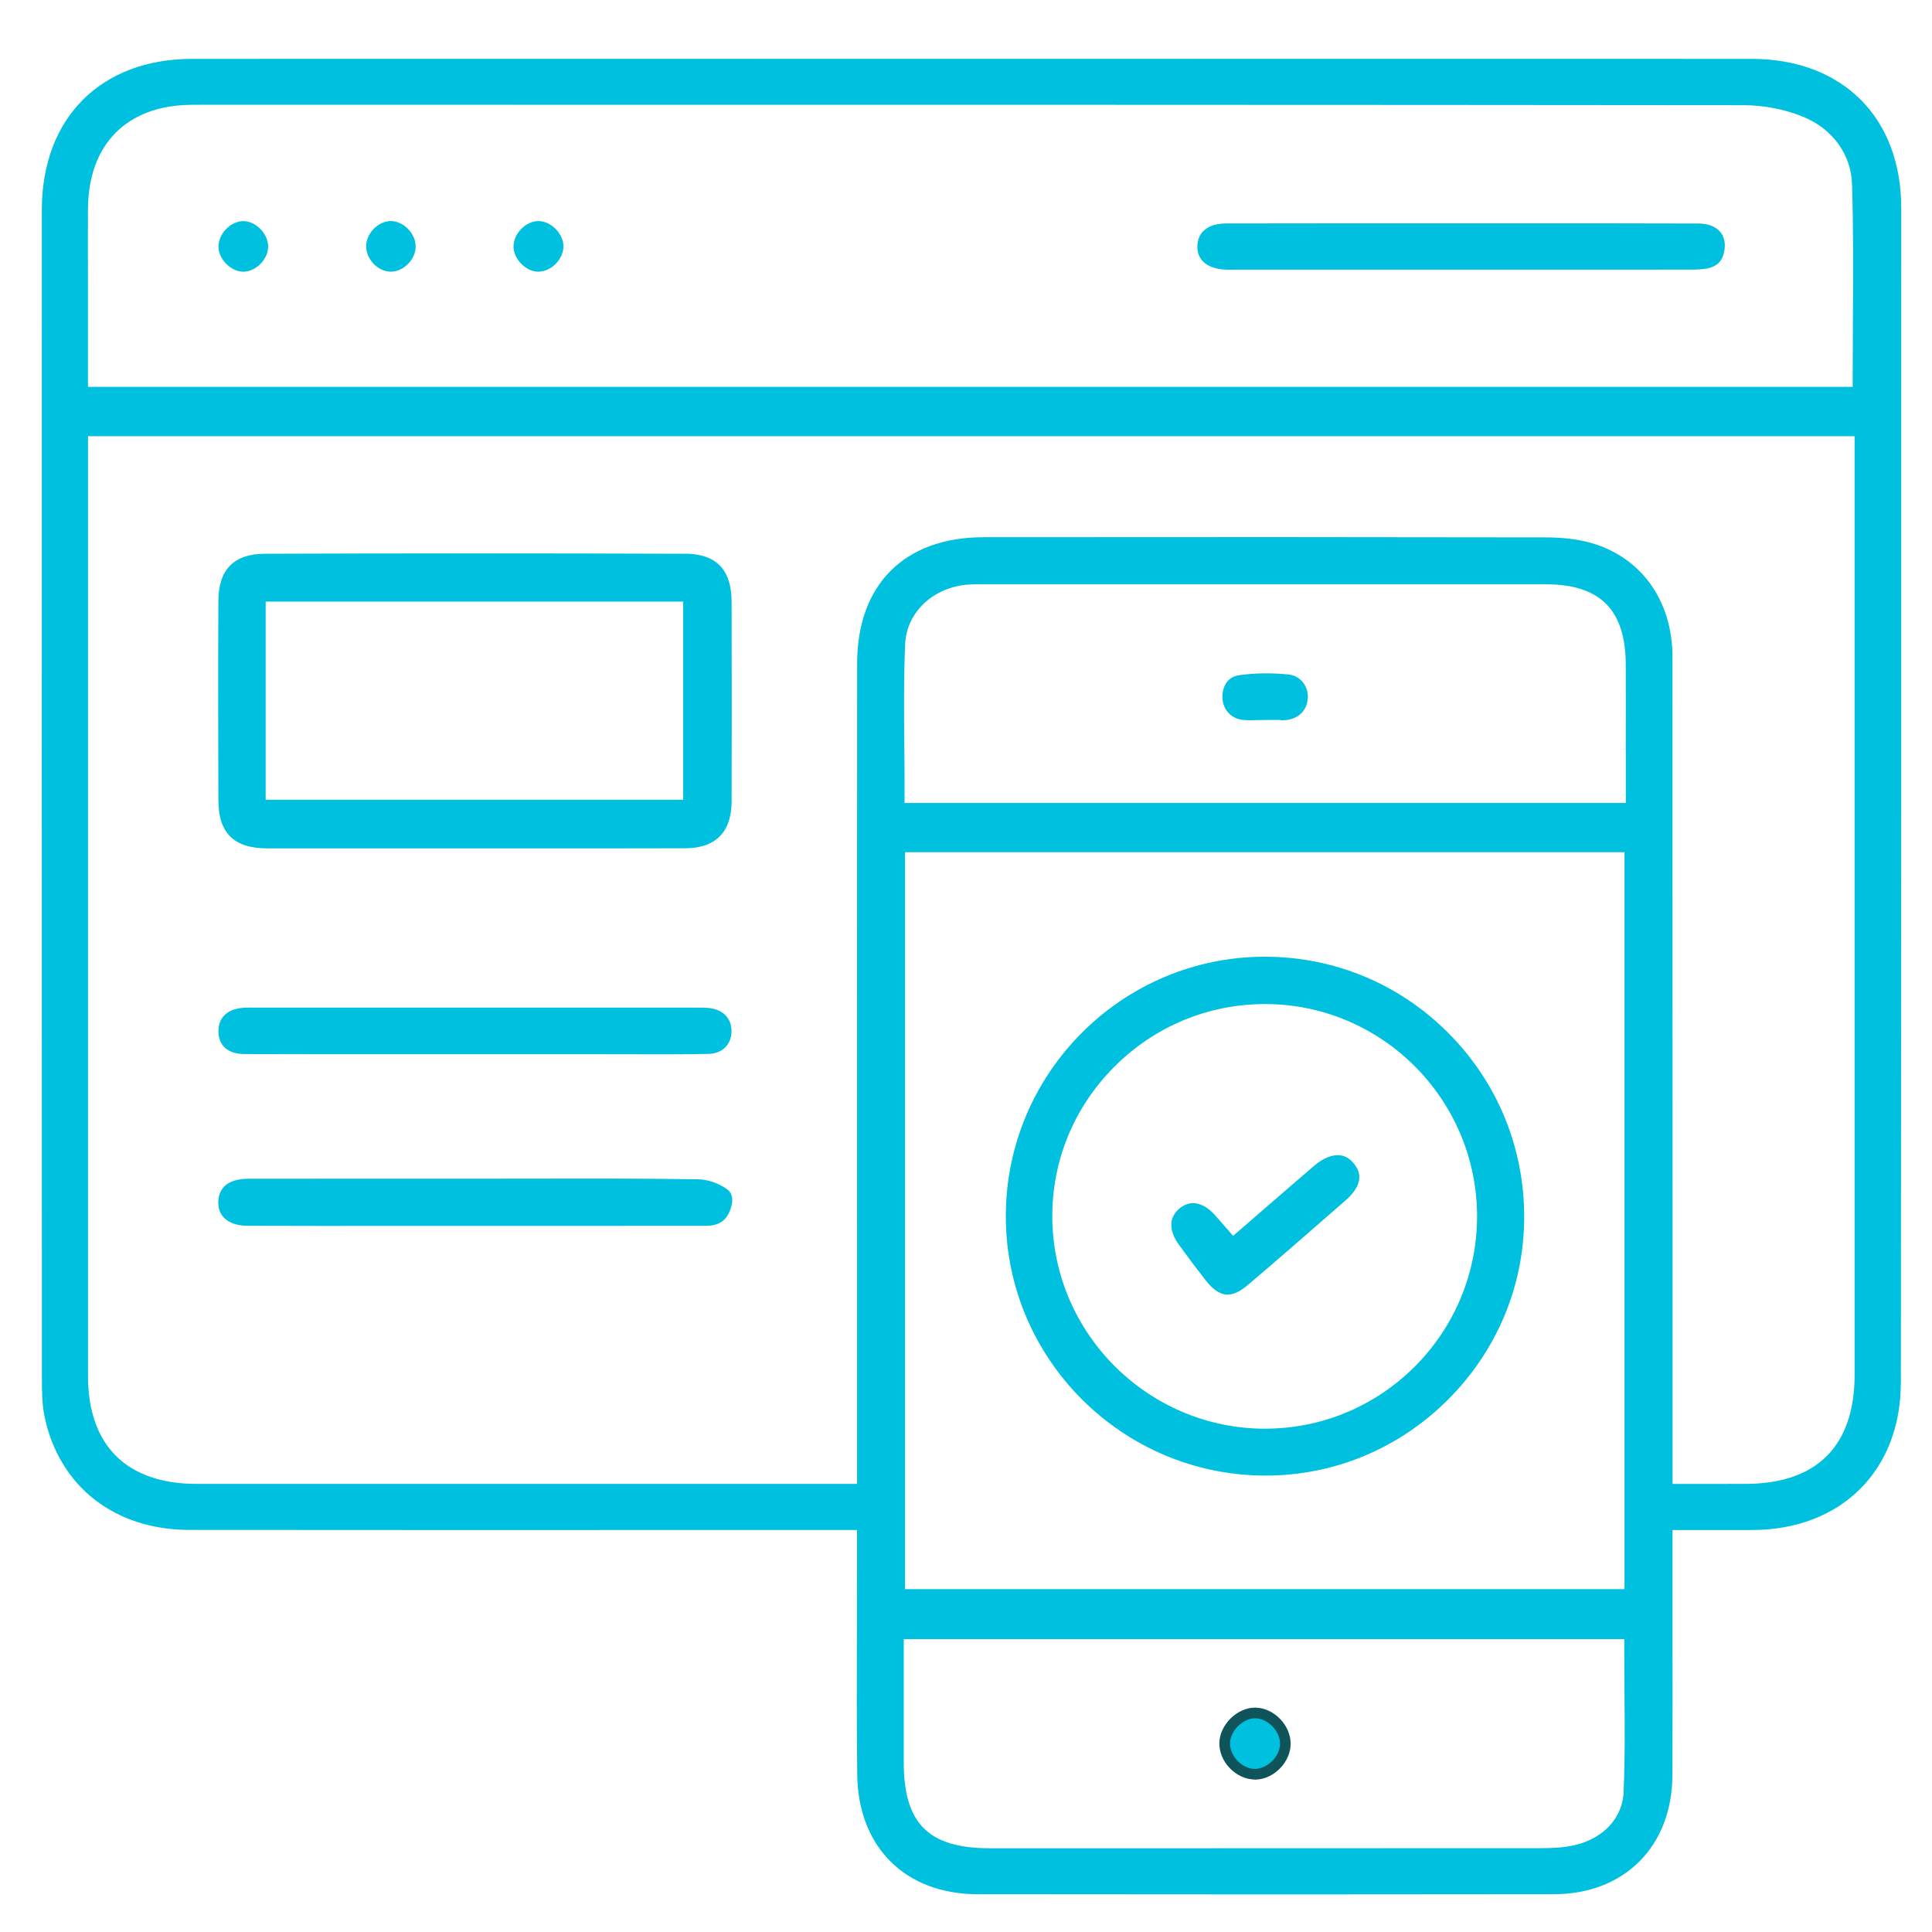 <svg xmlns="http://www.w3.org/2000/svg" id="Layer_1" viewBox="0 0 362 362"><defs><style>.cls-1{fill:#10545b;}.cls-2{fill:#00c0df;}</style></defs><path class="cls-2" d="m356.17,259.11c.06-71.12.09-145.18.07-220.12,0-16.98-11.02-27.96-28.07-27.96-97.39-.02-194.78-.02-292.17,0-17.1,0-28.15,11.09-28.16,28.24-.02,66.99-.02,138.63.01,219,0,2.52.04,4.96.51,7.21,2.75,13.05,13.14,21.17,27.12,21.18,27.98.03,55.96.02,83.94.02h33.07s8.09,0,8.09,0v7.62c0,3.9-.01,7.81-.02,11.71-.02,8.72-.05,17.69.06,26.5.16,13.6,9.01,22.39,22.54,22.41,41.73.05,76.05.05,108.01,0,13.22-.02,22.14-8.99,22.19-22.31.04-8.95.03-17.96.02-26.68,0-3.98,0-7.95,0-11.93v-7.32h7.15c2.74,0,5.31,0,7.89,0,16.57-.08,27.72-11.15,27.74-27.56ZM16.49,39.06c.08-12.02,7.27-19.28,19.23-19.42,1.76-.02,3.52-.01,5.28-.01h2.63s45.31,0,45.31,0c77.95,0,158.54,0,237.77.08,3.82,0,7.82.79,11.26,2.22,5.4,2.24,8.87,7.04,9.04,12.5.27,8.34.22,16.8.17,24.99v.42c-.02,3.2-.04,6.42-.04,9.65v3H16.48v-20.69c-.01-4.25-.02-8.51,0-12.76Zm287.74,296.68c-.22,4.83-3.68,8.64-9.03,9.95-2.15.52-4.38.6-6.28.6-21.73.02-43.46.02-65.19.02h-38.32c-11.41,0-16.06-4.64-16.07-16.01v-13.79s0-9.39,0-9.39h135v3c0,2.47.02,4.94.04,7.4.05,5.97.11,12.15-.17,18.23Zm-134.65-37.98v-138.08h134.8v138.08h-134.8Zm135.05-157.45l-1,.03h1s0,10.12,0,10.12h-135.14v-3c0-2.64-.02-5.27-.05-7.9-.06-6.18-.11-12.57.16-18.86.26-6.01,5.27-10.71,11.93-11.18.77-.06,1.51-.05,2.22-.04h.62s21.93,0,21.93,0c27.78,0,55.57,0,83.35,0,10.18,0,14.94,4.79,14.97,15.06.02,5.24.01,10.47,0,15.77Zm19.07,137.74c-1.12,0-2.26,0-3.44,0h-6.87s0-50.37,0-50.37c0-34.87,0-69.75-.02-104.62,0-10.63-5.99-18.85-15.62-21.43-2.29-.61-5.02-.93-8.12-.94-32.96-.06-67.43-.07-105.37-.03-14.8.02-23.65,8.87-23.66,23.67-.02,35.02-.02,70.05-.01,105.07v48.64s-75.41,0-75.41,0c-16.11,0-32.21,0-48.32,0-13.13,0-20.37-7.19-20.37-20.23,0-41.67,0-83.33,0-125v-51.07h331.01v49.29c0,42.18,0,84.37,0,126.55,0,13.37-7.08,20.44-20.47,20.46-1.1,0-2.2,0-3.32,0Z"></path><path class="cls-2" d="m128.31,103.76c-26.99-.1-53.48-.09-78.74,0-5.71.02-8.62,2.96-8.65,8.75-.06,11.53-.06,23.79,0,37.47.02,6.12,2.93,8.97,9.13,8.98,9.15.01,18.3.01,27.46,0h11.54s11.87,0,11.87,0c9.17,0,18.34.01,27.5-.02,5.65-.02,8.64-3.03,8.66-8.72.04-11.04.04-22.95,0-37.48-.02-6.04-2.89-8.98-8.78-9Zm-.3,46.09H49.78v-37.13h78.23v37.13Z"></path><path class="cls-2" d="m132.14,229.69c2.44,0,3.82-.85,4.62-2.83.42-1.04.92-2.95-.5-4.01-1.48-1.1-3.63-1.85-5.36-1.88-10.43-.17-20.91-.15-31.05-.13h-1.17c-3.12,0-6.23.01-9.35.01h-23.52c-6.41,0-12.81,0-19.22.01-2.31,0-5.15.64-5.62,3.61-.22,1.4.07,2.61.82,3.5.93,1.09,2.52,1.69,4.49,1.7,9.25.04,18.49.03,27.74.02h15s20.4,0,20.4,0c7.57,0,15.14,0,22.71-.01Z"></path><path class="cls-2" d="m40.93,193.28c.05,2.71,1.8,4.21,4.92,4.22,10,.04,19.96.03,31.01.03h12.09c7.75,0,15.49,0,23.24,0h.36c1.83,0,3.65,0,5.48.01h.54c4.65.01,9.47.03,14.18-.07,2.55-.05,4.24-1.68,4.31-4.14.07-2.44-1.52-4.15-4.15-4.45-.7-.08-1.47-.08-2.28-.08h-.74c-4.5,0-9,0-13.5,0H47.97c-.82-.01-1.55-.02-2.24.02-3.1.19-4.85,1.82-4.8,4.46Z"></path><path class="cls-2" d="m224.35,46.06c-.09,2.72,1.91,4.35,5.47,4.47.5.02,1,.01,1.5,0h.65s23.06,0,23.06,0c20.18,0,40.35,0,60.53-.01h.56c1.36,0,2.62,0,3.71-.21,2-.4,3.02-1.5,3.3-3.58.18-1.34-.11-2.48-.84-3.32-.85-.98-2.29-1.52-4.06-1.53-10.83-.04-22.09-.03-32.01-.03h-12.58s-25.2,0-25.2,0c-6.22,0-12.44,0-18.65.02-3.37,0-5.34,1.53-5.43,4.18Z"></path><path class="cls-2" d="m100.89,41.42h-.03c-2.33.01-4.63,2.35-4.64,4.73-.01,2.36,2.26,4.71,4.6,4.76,1.17-.01,2.35-.52,3.27-1.44.96-.96,1.5-2.19,1.48-3.38-.04-2.35-2.36-4.67-4.68-4.67Z"></path><path class="cls-2" d="m45.62,50.91c2.39-.04,4.63-2.34,4.62-4.74,0-2.36-2.28-4.71-4.61-4.74h0c-1.16,0-2.32.53-3.22,1.44-.96.97-1.5,2.22-1.47,3.43.05,2.32,2.36,4.6,4.65,4.61v1l.02-1Z"></path><path class="cls-2" d="m73.06,50.9c1.12.06,2.32-.43,3.26-1.32.99-.93,1.56-2.17,1.56-3.38.02-2.4-2.21-4.72-4.57-4.78h-.08c-2.31,0-4.56,2.23-4.62,4.6-.07,2.44,2.05,4.76,4.45,4.88Z"></path><path class="cls-2" d="m237,179.26h-.07c-26.73.04-48.47,21.85-48.47,48.63,0,26.7,21.77,48.5,48.51,48.59h.17c12.82,0,24.93-5.03,34.11-14.17,9.23-9.19,14.32-21.36,14.34-34.27.01-13.06-5.06-25.34-14.29-34.56-9.17-9.17-21.35-14.22-34.3-14.22Zm.2,88.44h-.14c-21.83,0-39.72-17.73-39.89-39.54-.08-10.6,4.02-20.62,11.54-28.2,7.57-7.63,17.63-11.83,28.33-11.83,21.84,0,39.65,17.8,39.72,39.66.06,21.92-17.68,39.83-39.55,39.9Z"></path><path class="cls-2" d="m245.05,130.79c.11-2.29-1.44-4.19-3.61-4.41-3.27-.33-6.4-.28-9.29.14-2.49.37-3.22,2.62-3.09,4.43.16,2.11,1.67,3.69,3.78,3.94.79.09,1.68.07,2.62.04.5-.02,1-.03,1.5-.03h3v.07c.29,0,.58-.02.86-.04,2.46-.2,4.11-1.83,4.22-4.14Z"></path><path class="cls-2" d="m231.22,330.68c1.11,1.12,2.54,1.76,3.93,1.76.02,0,.05,0,.07,0,2.89-.05,5.62-2.84,5.62-5.74h0c0-2.91-2.73-5.7-5.62-5.75-.02,0-.05,0-.07,0-2.8,0-5.6,2.76-5.67,5.62-.04,1.45.6,2.95,1.75,4.11Z"></path><path class="cls-1" d="m235.23,333.44c-1.74,0-3.43-.75-4.72-2.05h0c-1.34-1.35-2.08-3.12-2.04-4.84.08-3.39,3.33-6.59,6.67-6.59h.11c3.44.06,6.58,3.27,6.58,6.75,0,3.47-3.15,6.68-6.6,6.74h0Zm-3.3-3.46c.92.93,2.09,1.46,3.22,1.46,2.4-.04,4.69-2.39,4.69-4.74,0-2.36-2.3-4.71-4.64-4.75h0c-2.31,0-4.67,2.34-4.73,4.64-.03,1.18.5,2.41,1.46,3.38h0Z"></path><path class="cls-2" d="m252.11,224.93c4.21-3.68,2.18-6.16,1.51-6.97-.75-.92-1.61-1.41-2.64-1.5-1.42-.12-3.06.55-4.64,1.89-3.02,2.58-6.02,5.18-9.05,7.81l-6.24,5.4-3.36-3.84c-1.32-1.49-2.75-2.28-4.13-2.28-.83,0-1.63.29-2.38.85-2.13,1.6-2.28,4.14-.39,6.78,1.78,2.49,3.65,4.94,5.09,6.79,1.29,1.66,2.57,2.57,3.8,2.7,1.2.12,2.57-.47,4.08-1.75,5.68-4.81,11.33-9.76,16.81-14.54l1.54-1.35Z"></path></svg>